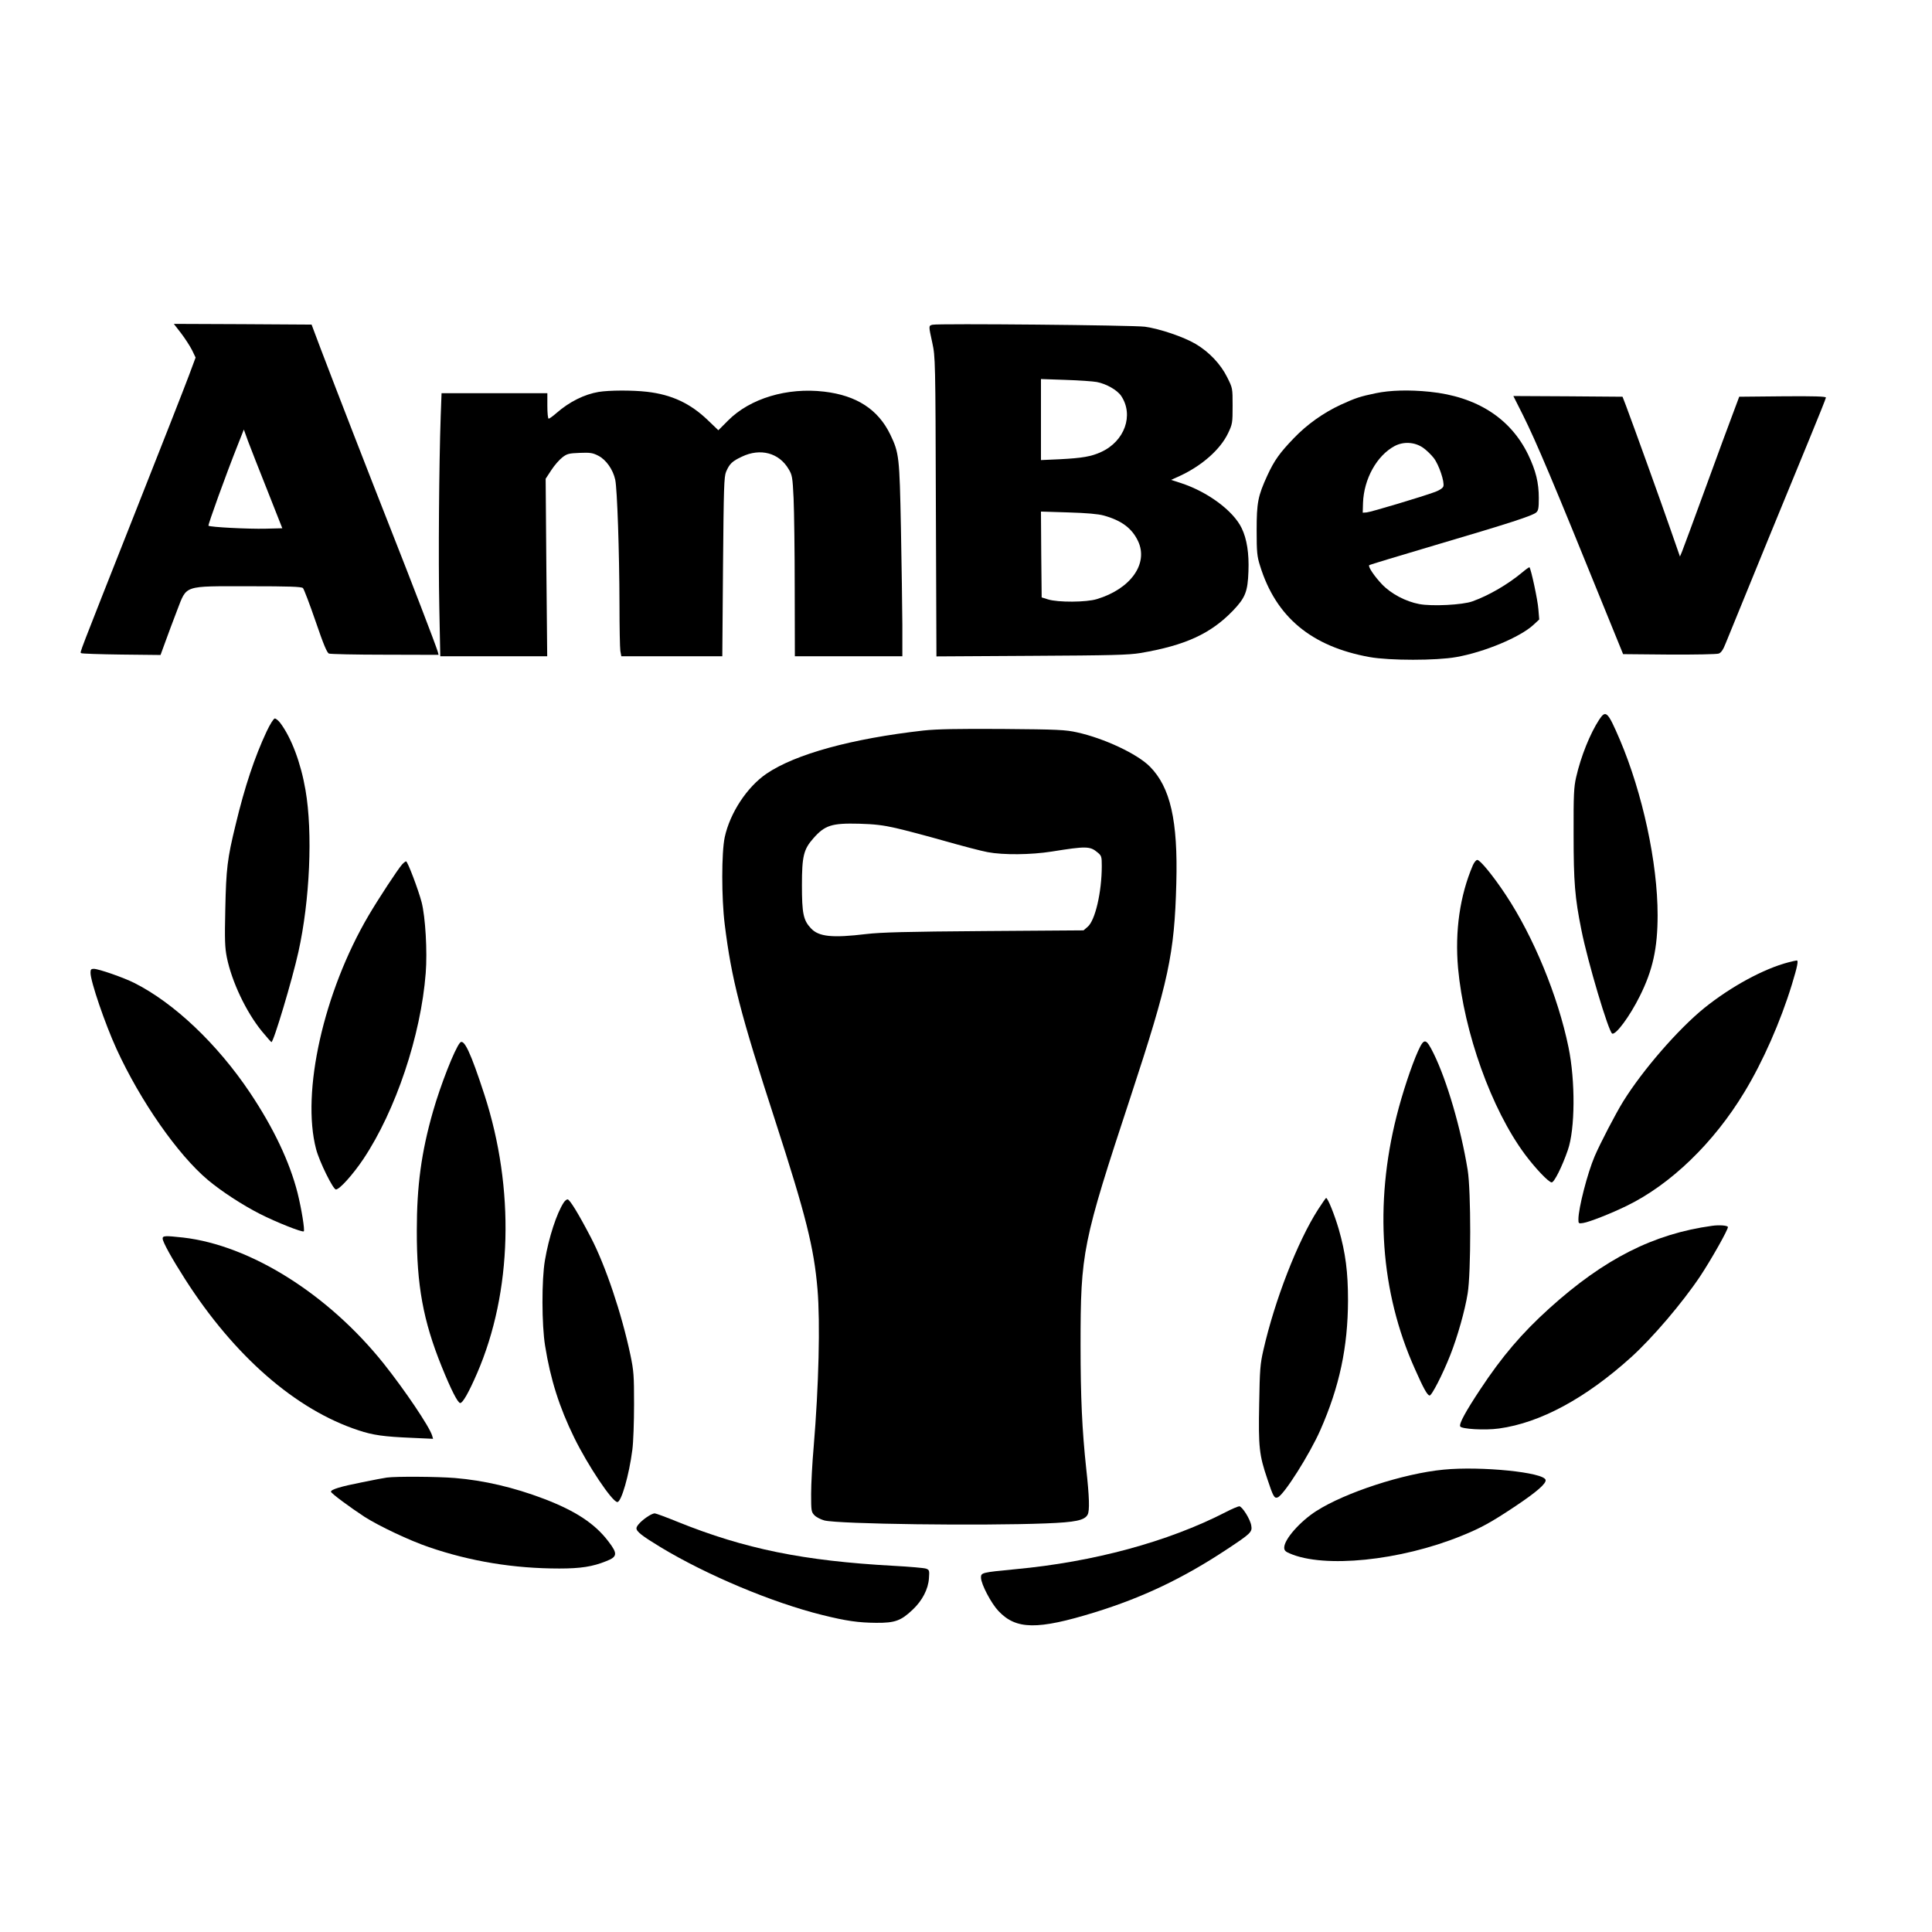 <?xml version="1.0" encoding="UTF-8" standalone="yes"?>
<svg version="1.0" xmlns="http://www.w3.org/2000/svg" width="1024pt" height="1024pt" viewBox="0 0 1366 1366" preserveAspectRatio="xMidYMid meet">
  <g transform="translate(0,1366) scale(0.1,-0.1)" fill="#000000" stroke="none">
    <path d="M1281 11303 c28 -37 63 -91 77 -119 l25 -52 -48 -129 c-26 -70 -197
-506 -380 -968 -414 -1048 -390 -984 -381 -993 4 -4 132 -8 284 -10 l277 -3
34 93 c18 51 56 151 83 222 71 182 38 171 510 171 283 0 370 -3 380 -13 7 -7
47 -112 89 -234 56 -164 81 -224 95 -229 10 -4 189 -8 397 -8 l378 -1 -6 23
c-17 55 -187 497 -335 872 -163 414 -374 957 -493 1270 l-64 170 -487 3 -487
2 52 -67z m610 -1112 l105 -266 -119 -3 c-121 -3 -393 11 -403 21 -5 5 123
360 207 571 l43 109 30 -83 c17 -46 79 -203 137 -349z"/>
    <path d="M6593 11364 c-28 -7 -28 -6 -1 -129 21 -98 22 -117 25 -1158 l4
-1058 672 4 c567 3 688 6 771 20 317 54 496 136 654 300 87 91 104 134 109
277 5 127 -11 230 -48 306 -59 123 -242 258 -431 319 l-68 22 62 28 c157 73
286 187 341 302 31 65 32 73 32 194 0 125 0 125 -38 201 -46 93 -127 179 -223
236 -85 50 -252 107 -359 122 -81 11 -1459 24 -1502 14z m1162 -405 c68 -13
144 -57 172 -98 91 -136 25 -321 -142 -397 -69 -32 -135 -43 -292 -51 l-133
-6 0 286 0 287 173 -6 c94 -3 195 -10 222 -15z m49 -944 c126 -35 199 -90 242
-180 76 -159 -51 -339 -291 -411 -74 -23 -275 -24 -345 -2 l-45 14 -3 303 -2
304 192 -6 c133 -4 212 -11 252 -22z"/>
    <path d="M4233 10889 c-101 -17 -206 -69 -297 -148 -26 -23 -51 -41 -57 -41
-5 0 -9 41 -9 90 l0 90 -374 0 -374 0 -6 -162 c-12 -341 -17 -1014 -10 -1349
l7 -349 378 0 378 0 -6 628 -5 627 40 61 c22 34 57 74 78 90 33 26 47 29 123
32 74 3 92 0 131 -20 55 -28 104 -97 120 -170 14 -67 29 -503 30 -883 0 -159
3 -307 6 -327 l7 -38 357 0 357 0 5 633 c5 561 7 636 22 672 24 56 43 74 111
106 131 63 264 27 331 -88 25 -41 28 -57 35 -206 4 -89 8 -377 8 -639 l1 -478
380 0 380 0 0 223 c-1 122 -5 429 -10 682 -10 507 -13 532 -75 662 -86 178
-238 277 -468 304 -261 31 -524 -48 -679 -204 l-69 -69 -72 69 c-125 121 -258
183 -433 203 -105 12 -267 11 -341 -1z"/>
    <path d="M9728 10880 c-111 -23 -144 -34 -247 -81 -123 -57 -239 -139 -333
-237 -101 -105 -138 -157 -188 -265 -66 -145 -75 -190 -75 -387 0 -155 3 -184
24 -250 112 -363 364 -572 776 -646 141 -25 470 -25 610 0 200 35 453 141 547
228 l41 38 -6 72 c-4 63 -52 285 -63 297 -2 2 -25 -14 -51 -36 -103 -86 -238
-164 -353 -205 -69 -25 -285 -36 -375 -19 -96 18 -199 72 -264 140 -54 57
-100 125 -90 135 2 3 211 66 464 141 529 156 692 209 717 232 15 13 18 32 18
101 0 110 -21 194 -75 307 -125 258 -364 411 -696 445 -146 15 -281 11 -381
-10z m334 -386 c23 -16 57 -49 75 -72 37 -48 78 -170 68 -201 -4 -12 -26 -27
-58 -39 -92 -34 -456 -143 -484 -145 l-28 -2 2 69 c6 170 98 335 223 402 64
34 143 29 202 -12z"/>
    <path d="M10766 10729 c98 -197 212 -467 596 -1414 l114 -280 326 -3 c179 -1
337 2 350 7 17 6 32 28 49 72 115 283 494 1209 590 1440 65 158 119 292 119
298 0 8 -81 11 -306 9 l-307 -3 -43 -115 c-24 -63 -112 -301 -195 -529 -83
-228 -158 -430 -166 -450 l-15 -36 -68 195 c-62 180 -256 718 -313 870 l-25
65 -386 3 -386 2 66 -131z"/>
    <path d="M11307 8572 c-64 -98 -129 -258 -163 -407 -16 -70 -19 -122 -18 -405
0 -339 9 -446 55 -675 44 -223 193 -723 218 -733 26 -10 124 122 195 265 92
184 126 339 126 573 0 369 -106 861 -267 1240 -86 200 -99 213 -146 142z"/>
    <path d="M1885 8488 c-85 -182 -154 -388 -219 -659 -59 -241 -67 -312 -73
-595 -5 -221 -3 -273 11 -344 35 -171 136 -385 248 -522 33 -40 63 -74 67 -76
14 -5 148 443 191 638 81 365 102 844 50 1144 -33 192 -99 368 -178 474 -13
17 -31 32 -39 32 -8 0 -33 -39 -58 -92z"/>
    <path d="M6530 8495 c-506 -57 -905 -166 -1110 -305 -138 -94 -259 -278 -296
-450 -23 -107 -23 -431 0 -615 48 -388 109 -625 359 -1395 214 -661 272 -890
297 -1185 20 -236 9 -684 -27 -1115 -10 -113 -18 -262 -18 -332 0 -119 1 -128
23 -151 13 -14 45 -30 70 -37 102 -26 1107 -39 1567 -21 210 8 274 22 295 62
15 27 12 127 -10 325 -29 272 -40 503 -40 873 0 659 13 722 354 1757 269 818
310 1008 323 1509 12 443 -42 679 -187 825 -89 90 -324 200 -515 242 -81 18
-134 21 -525 24 -323 2 -467 -1 -560 -11z m-195 -690 c66 -15 221 -56 344 -91
123 -35 260 -71 304 -79 111 -21 306 -19 452 4 244 39 272 39 325 -6 28 -23
30 -29 30 -96 0 -185 -47 -386 -100 -430 l-29 -25 -703 -5 c-551 -4 -731 -9
-833 -21 -241 -29 -336 -19 -391 40 -54 57 -64 105 -64 305 0 206 12 254 81
332 81 92 129 108 324 103 107 -3 169 -10 260 -31z"/>
    <path d="M10414 7543 c-92 -215 -128 -466 -105 -728 42 -455 236 -998 473
-1317 73 -98 168 -198 189 -198 18 0 74 112 114 228 52 148 54 489 5 727 -74
361 -248 784 -445 1080 -88 133 -180 245 -200 245 -8 0 -22 -17 -31 -37z"/>
    <path d="M2843 7548 c-30 -33 -170 -247 -237 -361 -318 -541 -477 -1250 -371
-1652 23 -88 120 -285 140 -285 26 0 120 105 194 215 229 343 407 874 441
1315 12 153 -2 396 -29 501 -23 88 -99 289 -110 289 -4 0 -17 -10 -28 -22z"/>
    <path d="M12645 6856 c-174 -45 -406 -171 -595 -323 -185 -150 -435 -438 -573
-660 -54 -87 -164 -299 -202 -388 -51 -119 -115 -368 -115 -446 0 -30 1 -31
34 -26 44 7 194 66 305 120 312 151 618 446 835 806 130 214 255 498 335 759
40 131 48 173 34 171 -5 0 -30 -6 -58 -13z"/>
    <path d="M640 6782 c0 -61 103 -362 184 -539 169 -369 434 -748 646 -926 94
-79 244 -177 368 -240 114 -58 300 -132 310 -123 8 9 -16 158 -44 271 -56 220
-169 459 -337 710 -230 343 -535 633 -817 775 -75 38 -253 100 -287 100 -19 0
-23 -5 -23 -28z"/>
    <path d="M3252 6287 c-38 -45 -138 -301 -191 -487 -82 -287 -114 -525 -114
-840 -1 -387 45 -638 175 -960 67 -166 115 -260 132 -260 18 0 61 76 119 210
249 575 268 1305 52 1970 -97 298 -145 401 -173 367z"/>
    <path d="M10026 6228 c-46 -102 -111 -298 -151 -457 -159 -628 -115 -1246 128
-1788 61 -138 87 -185 104 -190 14 -5 93 149 147 286 51 129 104 316 123 436
24 145 24 726 0 873 -48 295 -147 633 -241 824 -54 109 -67 111 -110 16z"/>
    <path d="M9319 5108 c-145 -226 -306 -641 -386 -992 -23 -100 -26 -139 -30
-381 -6 -309 0 -362 58 -533 41 -124 49 -138 73 -129 44 17 226 305 301 475
136 308 195 588 196 917 0 200 -17 336 -66 506 -30 102 -77 219 -89 219 -2 0
-28 -37 -57 -82z"/>
    <path d="M3986 5158 c-50 -76 -106 -248 -133 -408 -24 -137 -23 -459 1 -605
38 -238 101 -436 206 -650 96 -196 269 -455 305 -455 28 0 83 190 106 370 7
52 12 196 12 320 0 205 -2 236 -26 351 -62 293 -176 631 -279 829 -88 169
-150 270 -165 270 -7 0 -19 -10 -27 -22z"/>
    <path d="M12105 4993 c-414 -57 -762 -233 -1150 -583 -196 -177 -336 -342
-488 -572 -104 -157 -151 -243 -143 -263 7 -19 176 -29 275 -15 291 40 612
213 935 505 150 136 360 382 486 570 79 119 201 335 197 350 -4 11 -63 15
-112 8z"/>
    <path d="M1150 4903 c0 -24 65 -141 159 -288 348 -544 783 -923 1226 -1068
101 -34 181 -45 374 -53 l153 -7 -7 24 c-20 64 -194 322 -343 509 -393 491
-942 835 -1417 890 -128 14 -145 13 -145 -7z"/>
    <path d="M10206 3269 c-281 -27 -694 -161 -900 -293 -115 -74 -226 -200 -226
-258 0 -19 8 -29 38 -41 243 -107 782 -52 1213 123 141 57 213 97 384 211 151
101 218 160 213 185 -10 54 -457 99 -722 73z"/>
    <path d="M2735 3213 c-16 -2 -97 -17 -178 -34 -148 -29 -217 -50 -217 -66 0
-11 137 -112 238 -178 104 -66 317 -167 455 -214 295 -101 600 -151 922 -151
150 0 235 13 331 52 80 31 82 53 16 139 -96 127 -234 217 -457 302 -213 81
-424 130 -629 147 -123 10 -417 12 -481 3z"/>
    <path d="M8665 2968 c-407 -209 -934 -352 -1487 -403 -238 -23 -243 -24 -242
-61 2 -47 72 -180 123 -234 125 -133 275 -135 681 -10 339 105 624 240 935
446 168 111 180 122 172 167 -7 46 -65 137 -85 137 -10 -1 -53 -19 -97 -42z"/>
    <path d="M4585 2941 c-45 -28 -85 -68 -85 -86 0 -24 37 -53 170 -134 326 -197
792 -393 1145 -480 169 -42 254 -54 380 -55 132 -1 175 14 258 93 68 64 110
145 115 222 4 55 3 59 -20 68 -14 5 -117 14 -229 20 -638 35 -1052 119 -1528
311 -81 33 -154 60 -162 60 -8 0 -27 -8 -44 -19z"/>
  </g>
</svg>